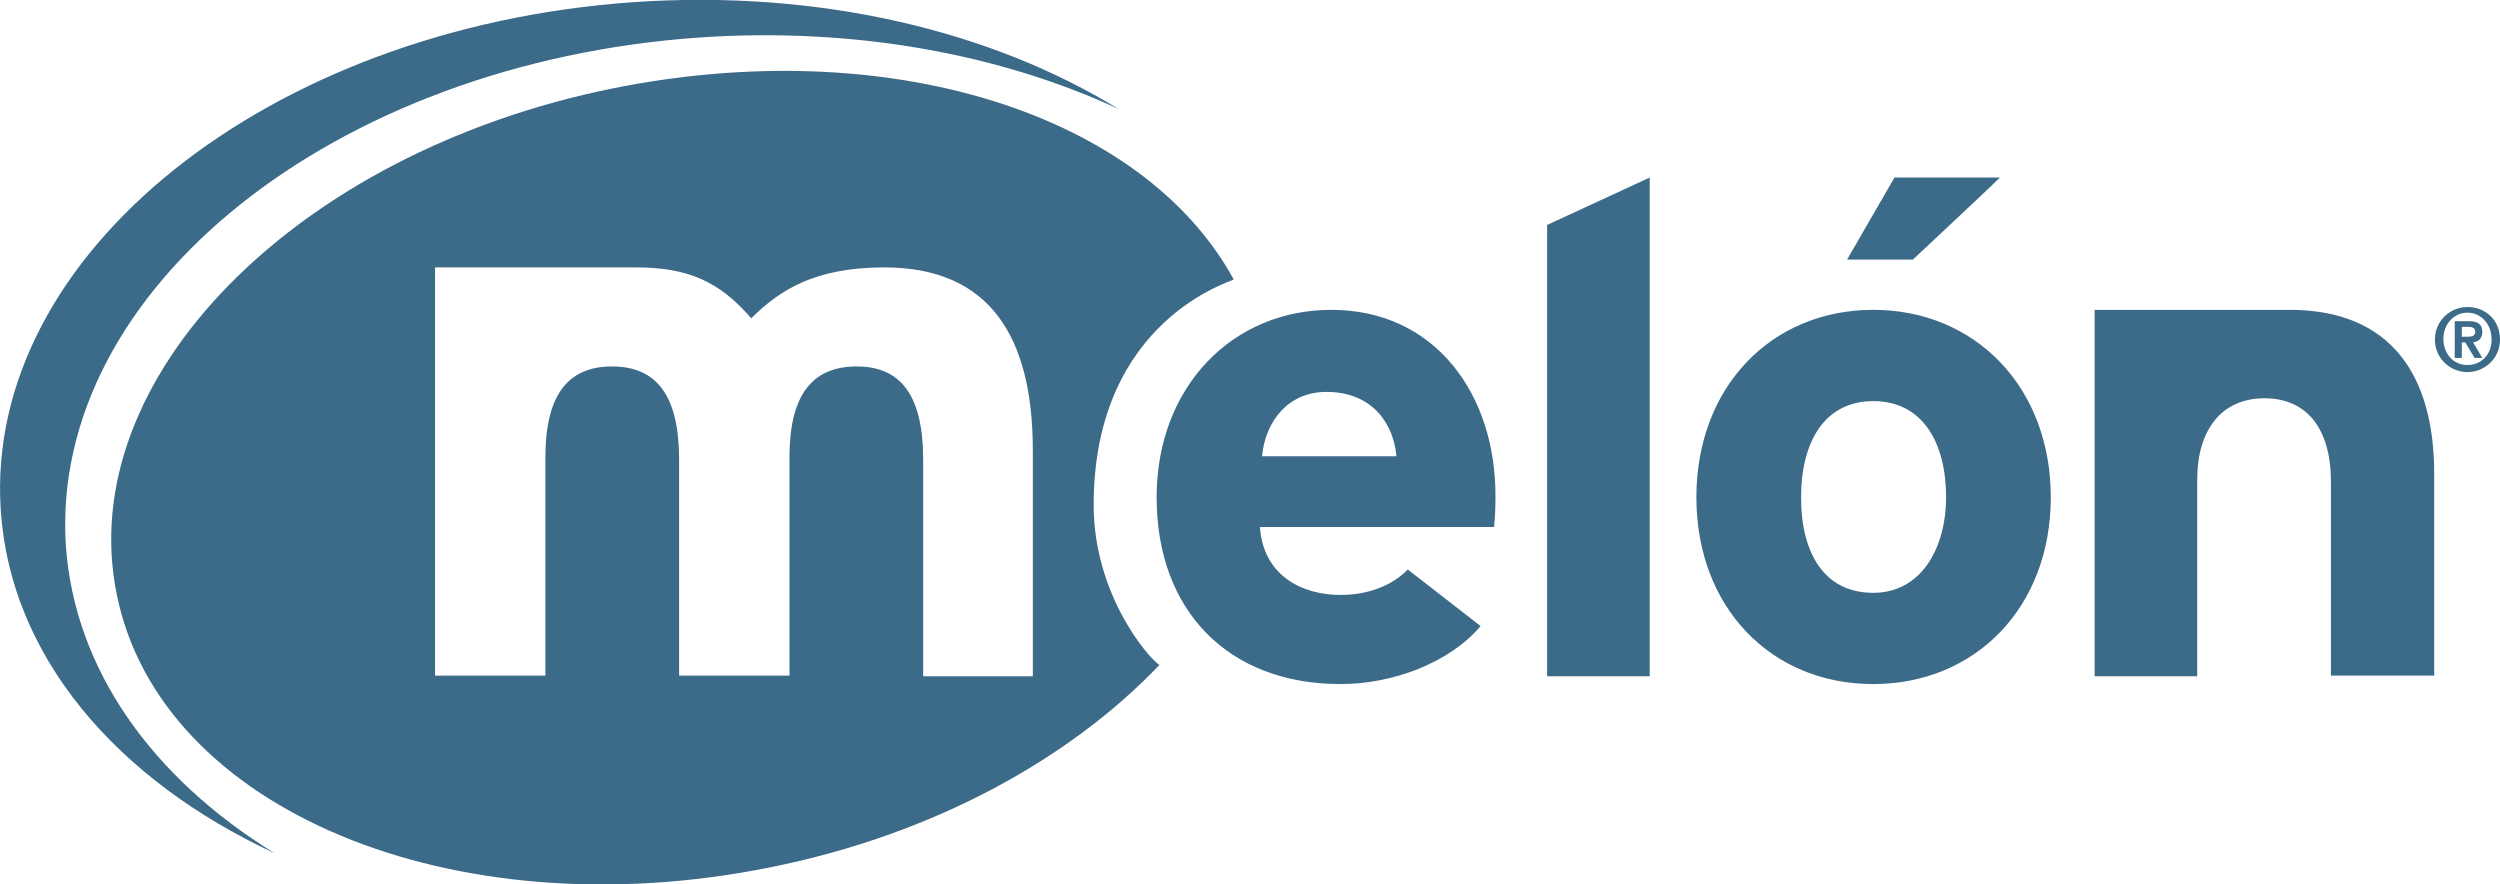 <?xml version="1.0" encoding="utf-8"?>
<!-- Generator: Adobe Illustrator 26.3.1, SVG Export Plug-In . SVG Version: 6.00 Build 0)  -->
<svg version="1.1" id="Capa_1" xmlns="http://www.w3.org/2000/svg" xmlns:xlink="http://www.w3.org/1999/xlink" x="0px" y="0px"
	 viewBox="0 0 353.4 125" style="enable-background:new 0 0 353.4 125;" xml:space="preserve">
<style type="text/css">
	.st0{fill:#3C6B8A;}
</style>
<g>
	<g>
		<path class="st0" d="M264.8,83.8c-7,0-10.2-5.7-10.2-13.5c0-7.8,3.3-13.6,10.2-13.6c7,0,10.3,5.9,10.3,13.6
			C275.1,77.3,271.7,83.8,264.8,83.8 M264.8,43.8c-14.4,0-25,10.9-25,26.5c0,15.5,10.5,26.4,25,26.4c14.4,0,25.1-10.8,25.1-26.4
			C289.9,54.7,279.2,43.8,264.8,43.8 M218.7,95.6h14.5V25.1l-14.5,6.7V95.6z M348,47.5v-1.3h0.8c0.6,0,1.1,0.1,1.1,0.7
			c0,0.6-0.5,0.7-1.1,0.7H348z M350.9,46.9c0-1.1-0.7-1.5-1.9-1.5h-2v5.2h1v-2.2h0.5l1.3,2.2h1.1l-1.3-2.2
			C350.4,48.3,350.9,47.8,350.9,46.9 M348.8,51.6c-2,0-3.4-1.6-3.4-3.7c0-2.1,1.5-3.7,3.4-3.7c1.9,0,3.4,1.6,3.4,3.7
			C352.3,50,350.8,51.6,348.8,51.6 M348.8,43.4c-2.4,0-4.6,1.9-4.6,4.6c0,2.7,2.2,4.6,4.6,4.6c2.4,0,4.6-1.9,4.6-4.6
			C353.4,45.2,351.3,43.4,348.8,43.4 M323.9,43.8L323.9,43.8l-27.8,0v51.8h14.5V67.8c0-7.1,3.5-11.5,9.5-11.5c6,0,9.4,4.3,9.4,11.8
			v27.4h14.6V67C344.1,52.8,337.8,43.9,323.9,43.8 M146,95.6h-15.5V65c0-8.9-3-13.2-9.4-13.2c-6.4,0-9.5,4.2-9.5,12.8v30.9H96V65
			c0-9-3.1-13.2-9.5-13.2c-6.4,0-9.4,4.3-9.4,12.8v30.9H61.5V37.8h28.4c7.5,0,11.9,2.1,16.3,7.2c4-4,9-7.2,18.8-7.2
			c15,0,21,9.9,21,25.9V95.6z M154.6,71.4c0-26.4,19.9-31.7,19.8-31.9c-12.8-23.4-48.7-34.9-87.8-27c-44.9,9.1-76.3,41.1-70.1,71.5
			c6.1,30.4,47.5,47.7,92.4,38.6c23-4.6,42.3-15.3,55-28.6C162.2,92.9,154.6,83.9,154.6,71.4 M9.3,77C7.1,41,47.1,8.9,98.9,5.3
			c22-1.5,42.6,2.4,59.2,10.1C140.2,4.4,116-1.5,89.6,0.3C37.9,3.9-2.2,36,0.1,72c1.3,20.7,16.3,38.2,38.7,48.6
			C21.6,110,10.5,94.7,9.3,77 M178.4,64.5c0.5-5.1,3.8-9.1,9.1-9.1c6.5,0,9.5,4.5,9.9,9.1H178.4z M188.2,43.8
			c-14,0-24.7,10.9-24.7,26.5c0,16,10.1,26.4,26,26.4c7.4,0,15.4-3,19.8-8.2L199,80.5c-2.1,2.2-5.5,3.6-9.5,3.6
			c-5.3,0-10.9-2.6-11.4-9.6h33.1c0.1-1,0.2-2.3,0.2-4.2C211.5,55.8,202.9,43.8,188.2,43.8 M282.7,25.1h-14.9l-6.7,11.6h9.3
			C270.4,36.7,282.7,25.2,282.7,25.1"/>
	</g>
</g>
</svg>
